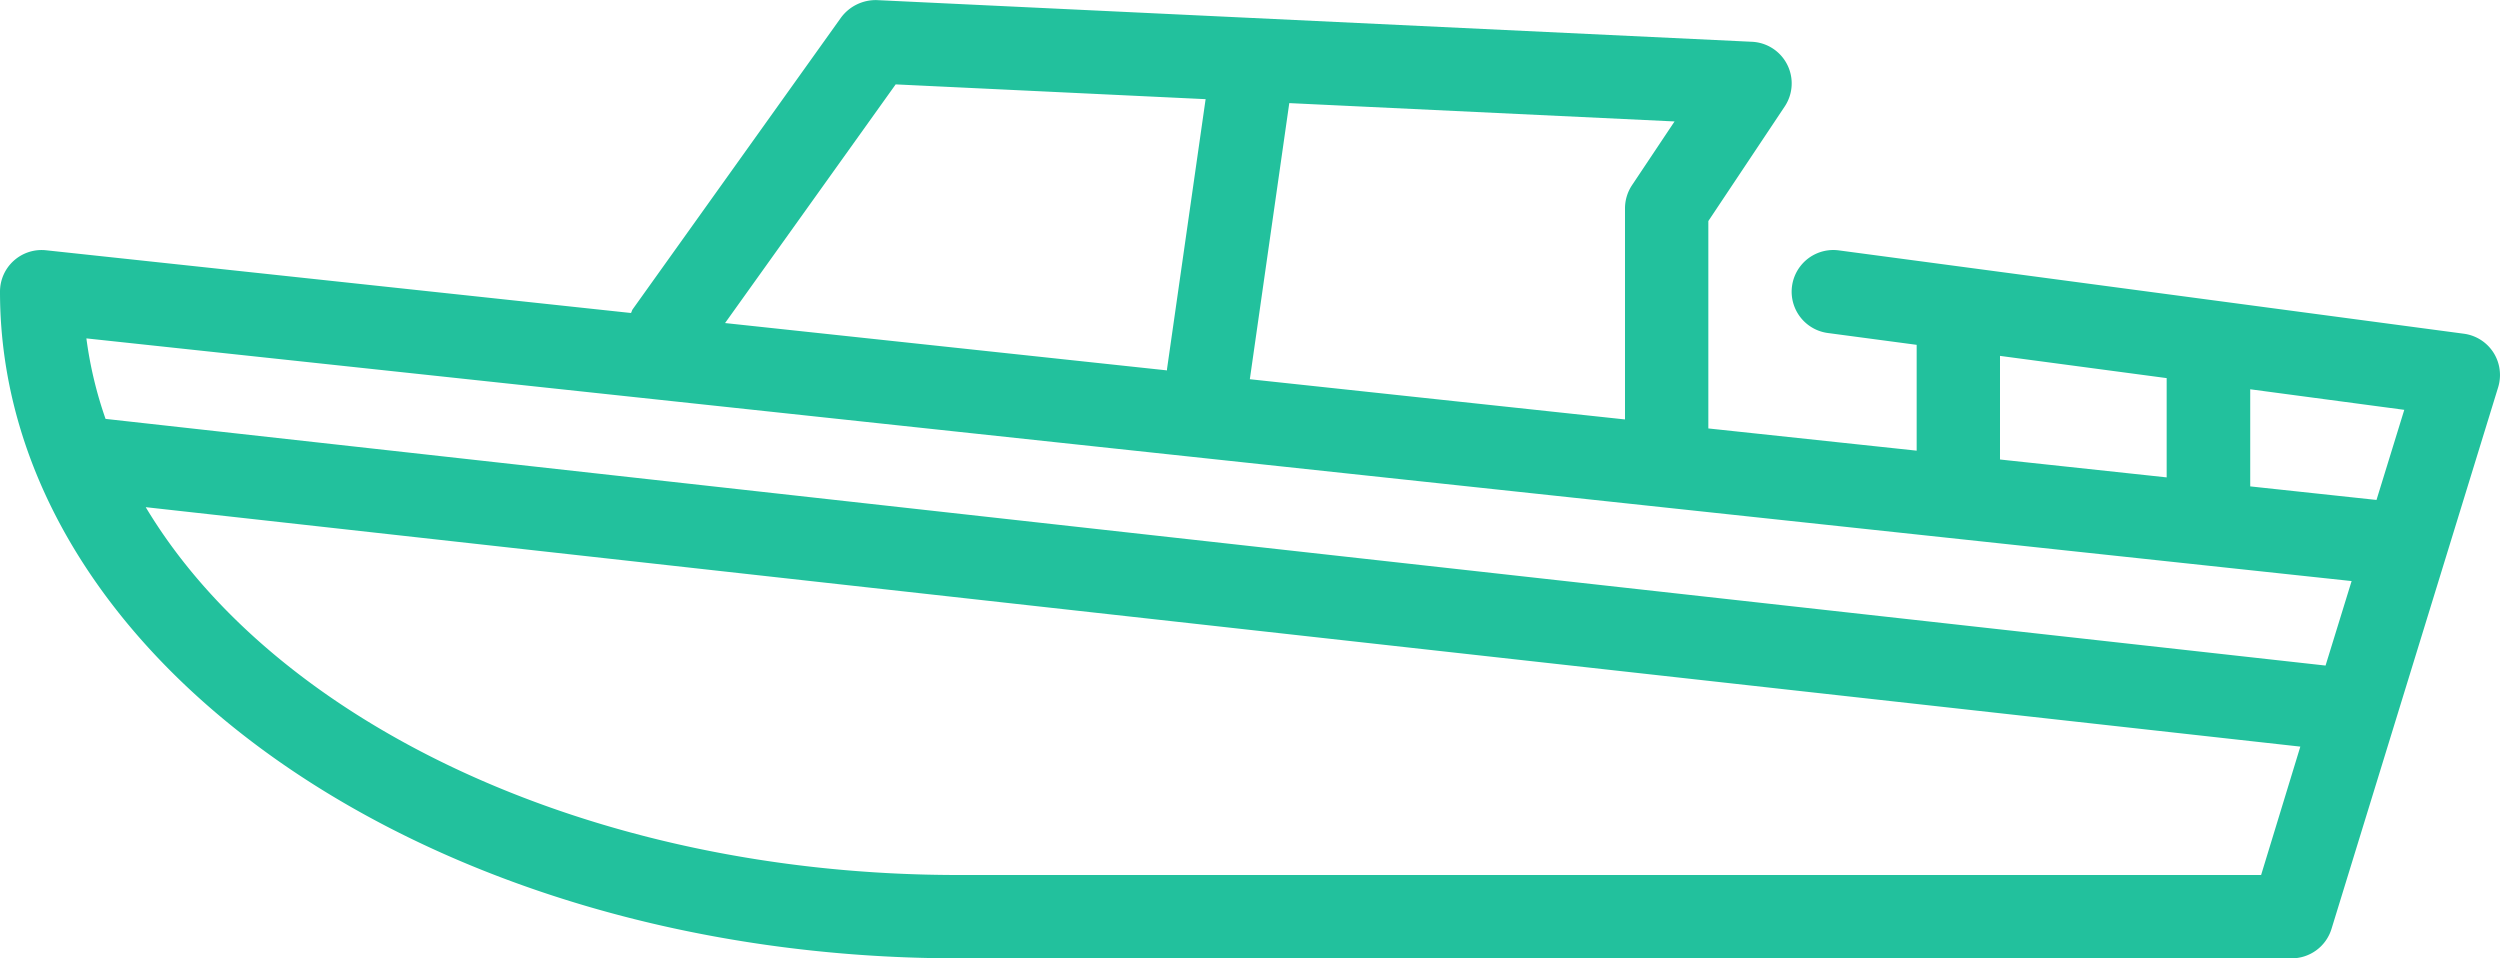 <svg xmlns="http://www.w3.org/2000/svg" viewBox="0 0 45 17.25">
  <defs>
    <style>
      .cls-1 {
        fill: #22c19d;
      }
    </style>
  </defs>
  <g id="boat" transform="translate(0 -157.868)">
    <path id="Path_108" data-name="Path 108" class="cls-1" d="M44.882,164.214a.75.75,0,0,0-.532-.339l-11.25-1.5a.75.75,0,1,0-.2,1.487l1.6.213v1.905l-3.75-.4v-3.733l1.374-2.061a.75.75,0,0,0-.589-1.166l-15.75-.75a.777.777,0,0,0-.646.314l-3.75,5.25c-.015.021-.018.046-.031.068L.83,162.373a.749.749,0,0,0-.83.745c0,6.617,7.739,12,17.25,12h24a.75.75,0,0,0,.717-.53l3-9.75A.752.752,0,0,0,44.882,164.214ZM36,166.118v-1.844l3,.4v1.787l-3-.322C36,166.132,36,166.126,36,166.118Zm-12.793-6.394,6.935.33-.766,1.148a.754.754,0,0,0-.126.416v3.8l-6.753-.724Zm-7.085-.337,5.579.266-.695,4.859c0,.007,0,.015,0,.023l-7.955-.852ZM40.7,173.618H17.25c-6.629,0-12.306-2.747-14.627-6.621l38.783,4.31Zm1.16-3.77L1.9,165.408a7.223,7.223,0,0,1-.345-1.449l40.774,4.368Zm.917-2.981-2.273-.244v-1.748l2.773.37Z"/>
  </g>
</svg>

